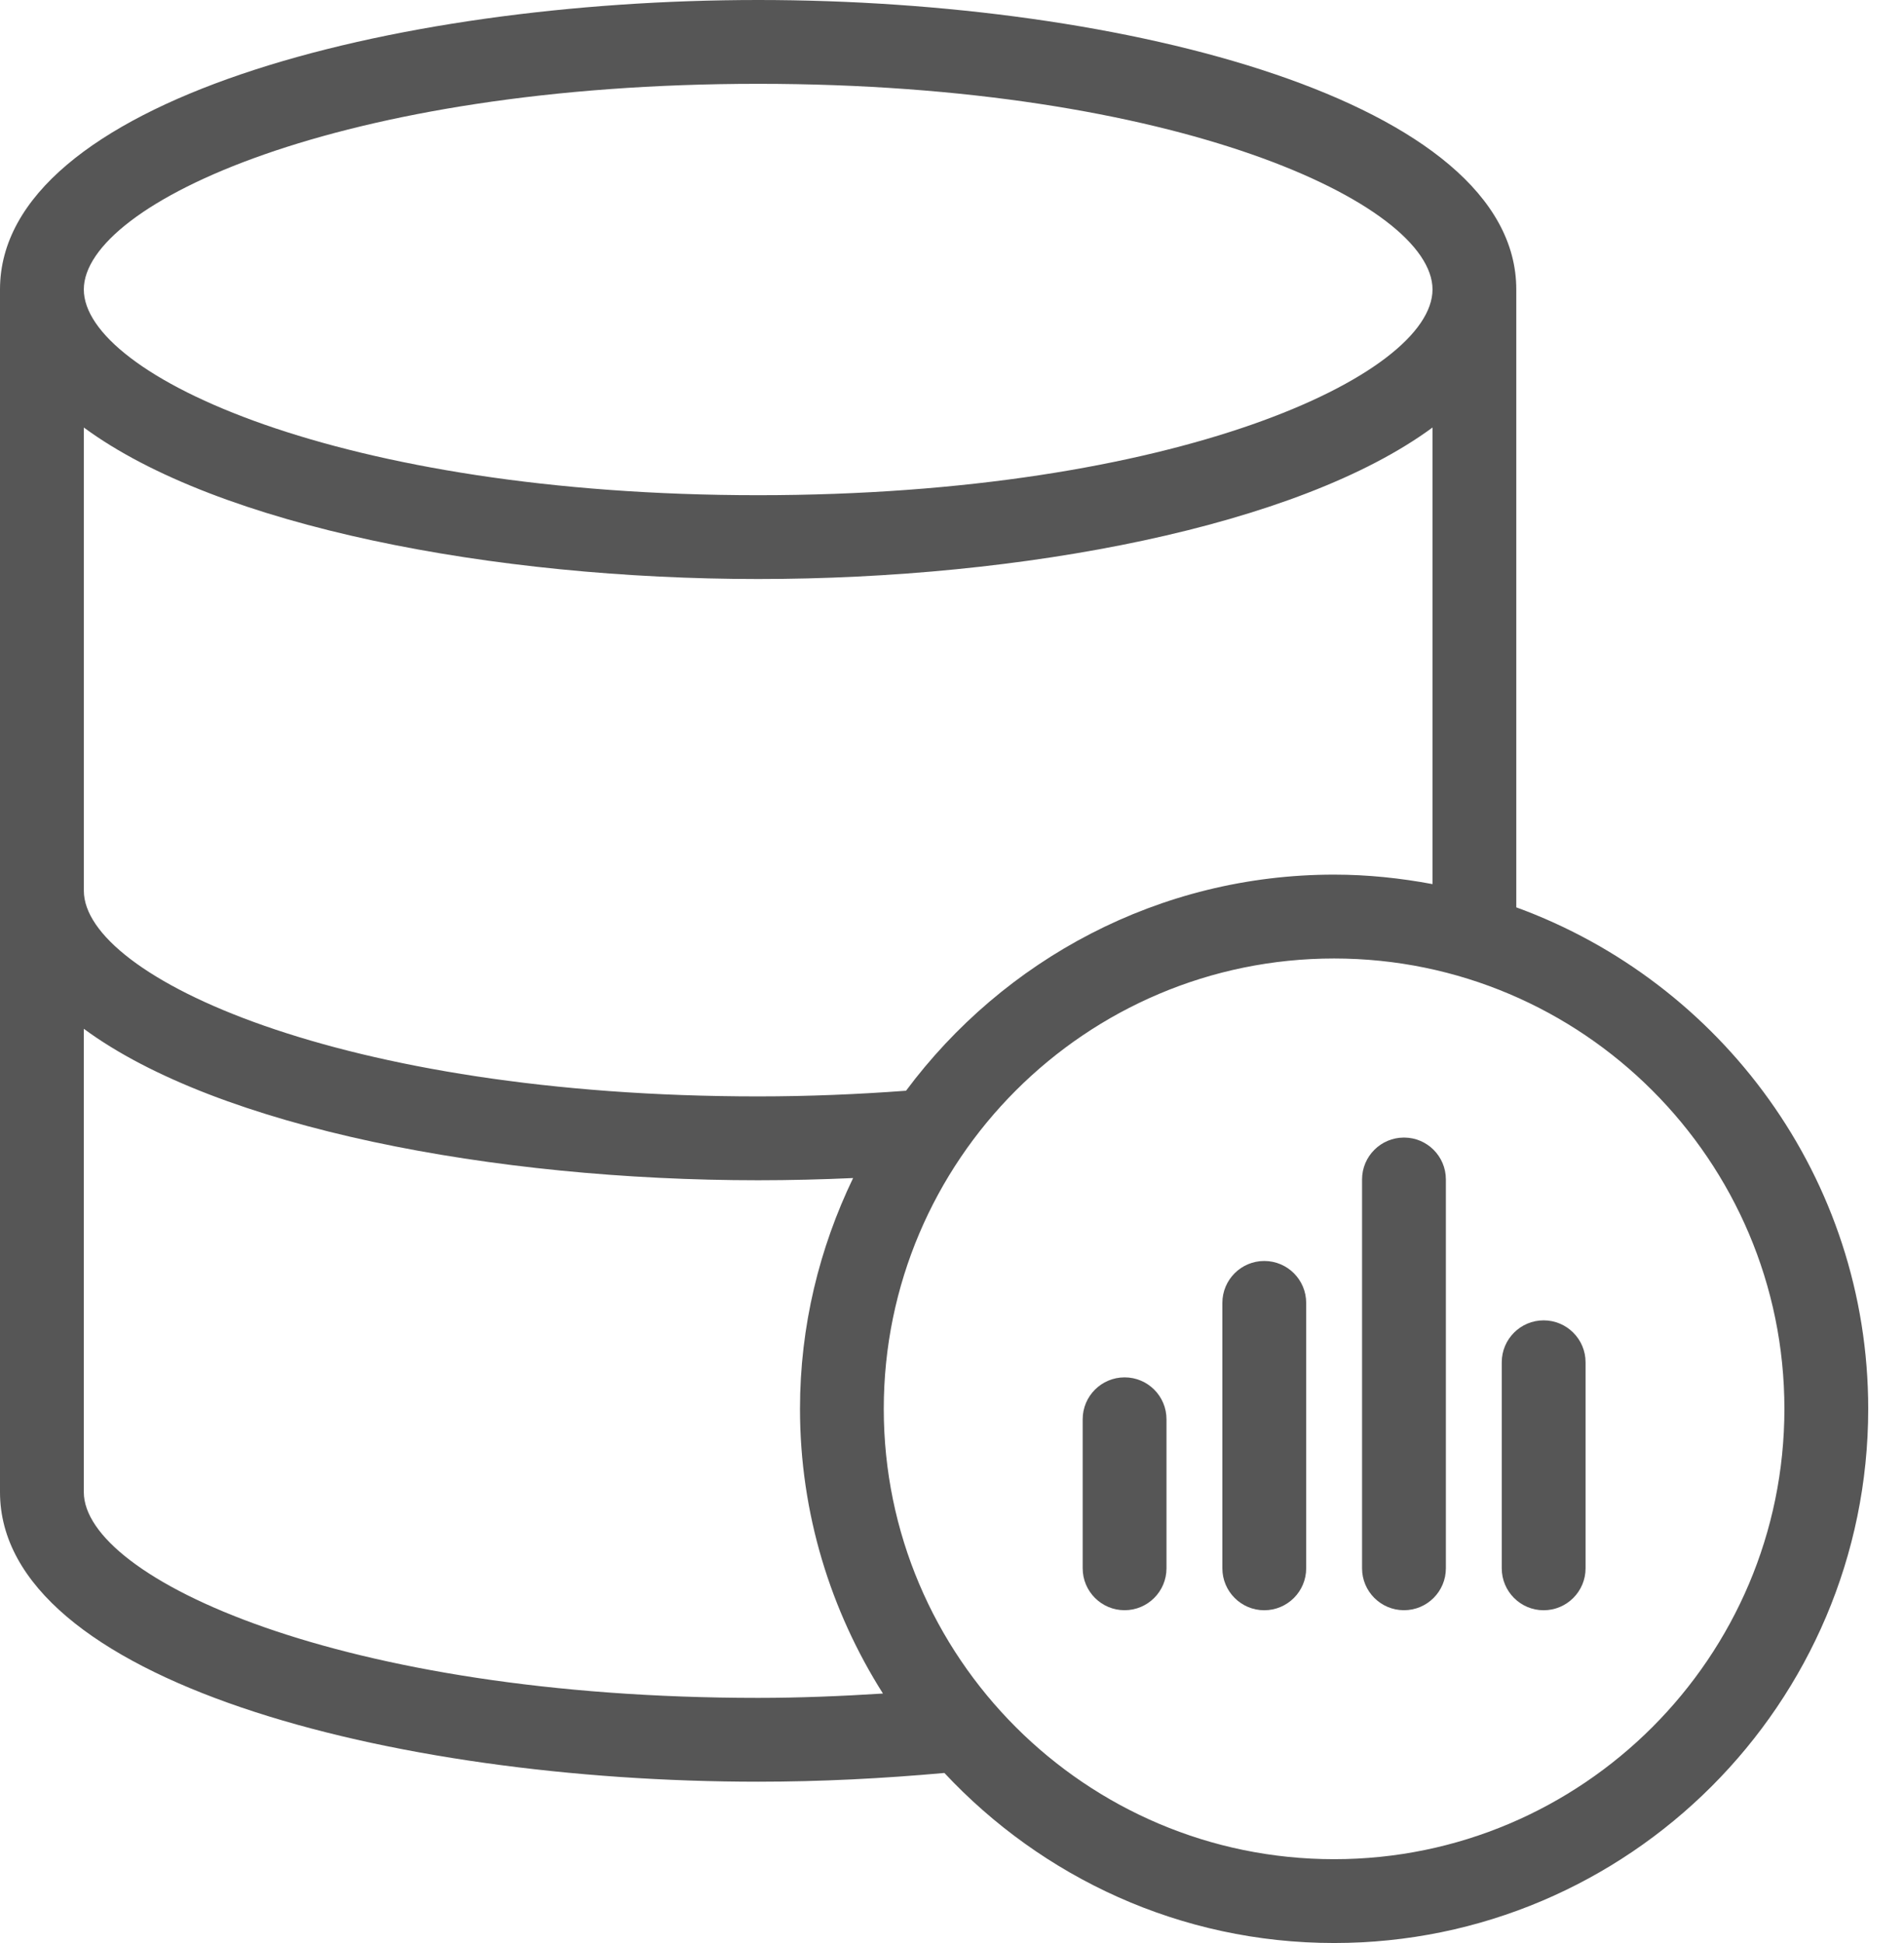 <svg width="49" height="50" viewBox="0 0 49 50" fill="none" xmlns="http://www.w3.org/2000/svg">
<path d="M39.022 23.349V7.449C39.022 2.611 28.97 0 19.511 0C10.051 0 0 2.61 0 7.449V38.396C0 43.236 10.052 45.849 19.511 45.849C21.121 45.849 22.729 45.766 24.304 45.624C26.814 48.309 30.376 50 34.333 50C41.913 50 48.079 43.833 48.079 36.254C48.08 30.322 44.296 25.272 39.022 23.349L39.022 23.349ZM19.511 2.157C30.263 2.157 36.866 5.239 36.866 7.449C36.866 9.659 30.263 12.743 19.511 12.743C8.76 12.743 2.157 9.659 2.157 7.449C2.157 5.239 8.759 2.157 19.511 2.157ZM2.157 11.001C5.618 13.552 12.717 14.9 19.511 14.9C26.306 14.9 33.403 13.552 36.866 11.001V22.751C36.044 22.597 35.2 22.507 34.334 22.507C29.823 22.507 25.824 24.701 23.317 28.068C22.084 28.16 20.812 28.214 19.513 28.214C8.761 28.214 2.158 25.132 2.158 22.922V11L2.157 11.001ZM19.511 43.692C8.76 43.692 2.157 40.608 2.157 38.397V26.474C5.618 29.026 12.717 30.372 19.511 30.372C20.335 30.372 21.151 30.351 21.955 30.315C21.088 32.116 20.588 34.124 20.588 36.253C20.588 38.948 21.379 41.456 22.723 43.58C21.659 43.647 20.587 43.692 19.511 43.692V43.692ZM34.333 47.843C27.943 47.843 22.744 42.644 22.744 36.254C22.744 29.863 27.942 24.665 34.333 24.665C40.724 24.665 45.922 29.863 45.922 36.254C45.922 42.644 40.724 47.843 34.333 47.843Z" fill="#565656"/>
<path d="M28.942 35.444C28.346 35.444 27.863 35.927 27.863 36.522V40.357C27.863 40.953 28.346 41.436 28.942 41.436C29.537 41.436 30.02 40.953 30.02 40.357V36.522C30.02 35.927 29.538 35.444 28.942 35.444Z" fill="#565656"/>
<path d="M32.536 32.449C31.941 32.449 31.458 32.932 31.458 33.528V40.358C31.458 40.953 31.941 41.437 32.536 41.437C33.132 41.437 33.615 40.953 33.615 40.358V33.528C33.615 32.933 33.133 32.449 32.536 32.449Z" fill="#565656"/>
<path d="M36.132 29.273C35.536 29.273 35.053 29.756 35.053 30.351V40.358C35.053 40.953 35.536 41.436 36.132 41.436C36.727 41.436 37.21 40.953 37.21 40.358V30.351C37.21 29.756 36.728 29.273 36.132 29.273Z" fill="#565656"/>
<path d="M39.726 33.977C39.131 33.977 38.648 34.46 38.648 35.056V40.358C38.648 40.953 39.131 41.437 39.726 41.437C40.322 41.437 40.805 40.953 40.805 40.358V35.056C40.805 34.461 40.322 33.977 39.726 33.977Z" fill="#565656"/>
</svg>
